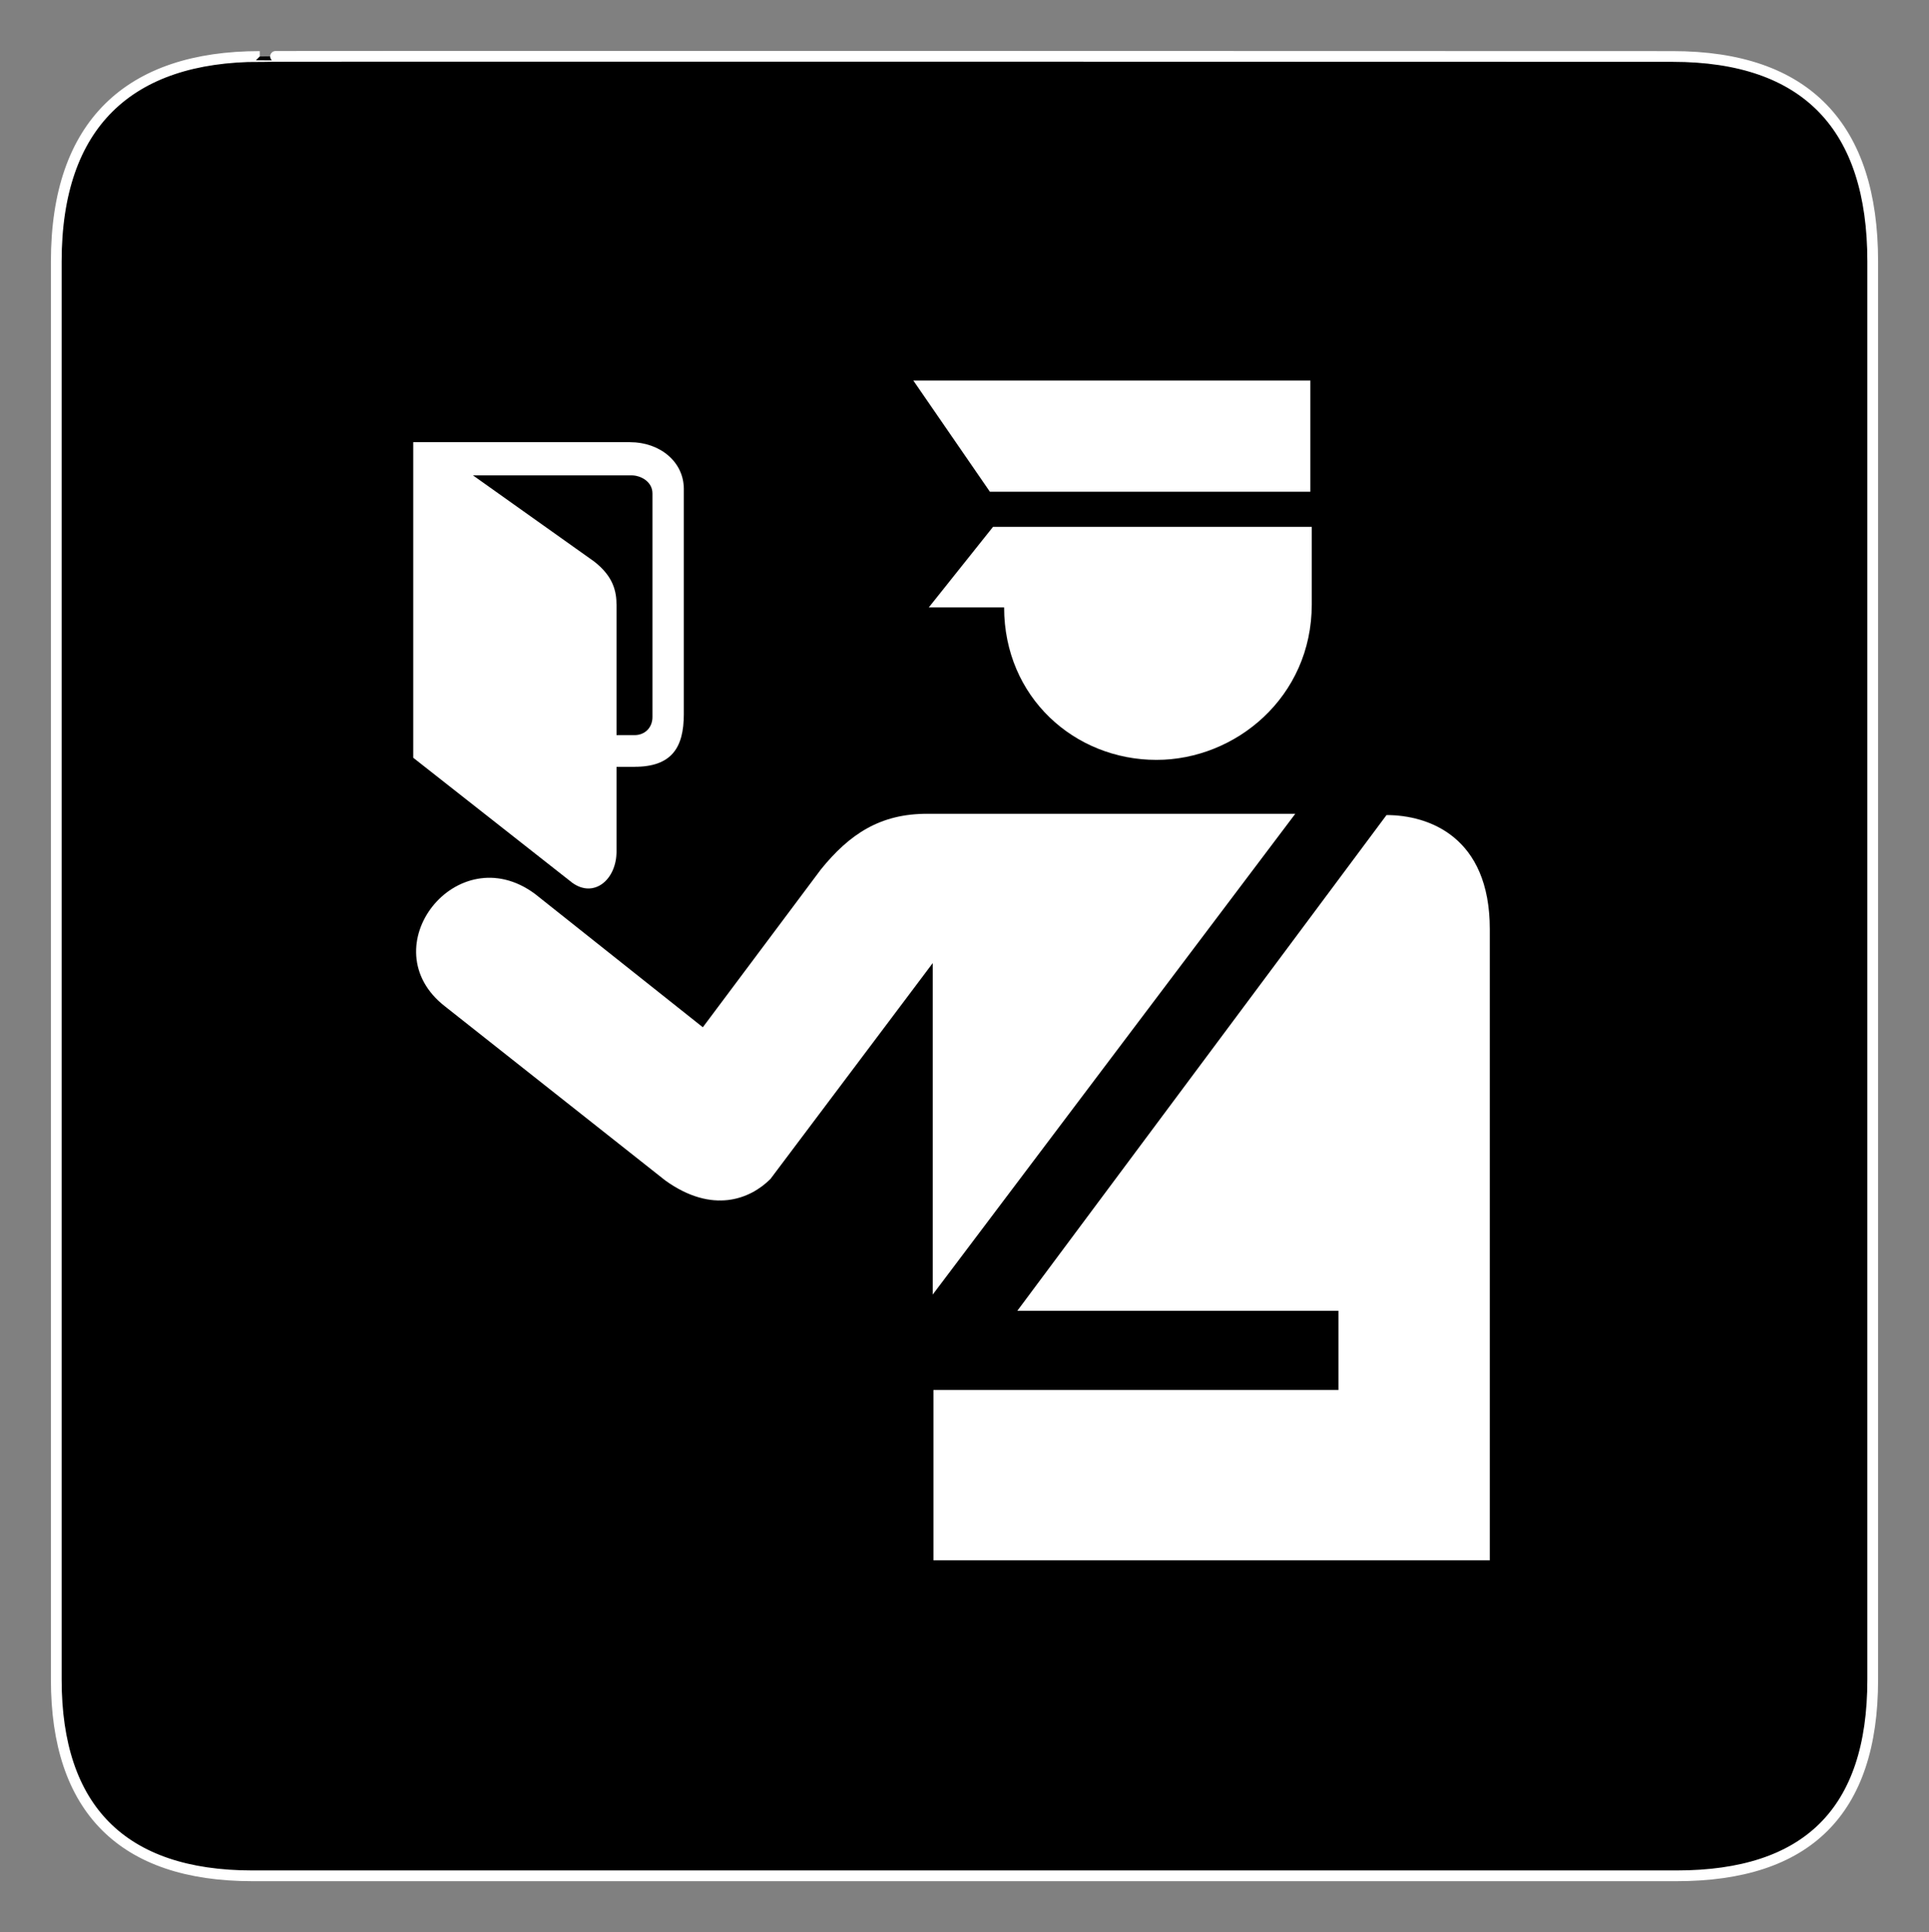 <?xml version="1.0" encoding="UTF-8" standalone="no"?>
<svg
   xmlns:dc="http://purl.org/dc/elements/1.1/"
   xmlns:cc="http://creativecommons.org/ns#"
   xmlns:rdf="http://www.w3.org/1999/02/22-rdf-syntax-ns#"
   xmlns:svg="http://www.w3.org/2000/svg"
   xmlns="http://www.w3.org/2000/svg"
   xmlns:sodipodi="http://sodipodi.sourceforge.net/DTD/sodipodi-0.dtd"
   xmlns:inkscape="http://www.inkscape.org/namespaces/inkscape"
   width="612.238"
   height="613.245"
   id="svg2"
   version="1.1"
   inkscape:version="0.47 r22583"
   sodipodi:docname="39_immigration_inv.cdr">
  <rect width="100%" height="100%" fill="#808080" stroke="none"/>
  <sodipodi:namedview
     pagecolor="#ffffff"
     bordercolor="#666666"
     borderopacity="1"
     objecttolerance="10"
     gridtolerance="10"
     guidetolerance="10"
     inkscape:pageopacity="0"
     inkscape:pageshadow="2"
     inkscape:window-width="640"
     inkscape:window-height="481"
     id="namedview36"
     showgrid="false"
     inkscape:zoom="0.38483804"
     inkscape:cx="306.11899"
     inkscape:cy="306.6225"
     inkscape:window-x="0"
     inkscape:window-y="0"
     inkscape:window-maximized="0"
     inkscape:current-layer="svg2" />
  <defs
     id="defs4">
    <inkscape:perspective
       sodipodi:type="inkscape:persp3d"
       inkscape:vp_x="0 : 306.6225 : 1"
       inkscape:vp_y="0 : 1000 : 0"
       inkscape:vp_z="612.23798 : 306.6225 : 1"
       inkscape:persp3d-origin="306.11899 : 204.415 : 1"
       id="perspective40" />
    <marker
       id="ArrowEnd"
       viewBox="0 0 10 10"
       refX="0"
       refY="5"
       markerUnits="strokeWidth"
       markerWidth="4"
       markerHeight="3"
       orient="auto">
      <path
         d="M 0 0 L 10 5 L 0 10 z"
         id="path7" />
    </marker>
    <marker
       id="ArrowStart"
       viewBox="0 0 10 10"
       refX="10"
       refY="5"
       markerUnits="strokeWidth"
       markerWidth="4"
       markerHeight="3"
       orient="auto">
      <path
         d="M 10 0 L 0 5 L 10 10 z"
         id="path10" />
    </marker>
  </defs>
  <g
     id="g12">
    <g
       id="g14">
      <g
         id="g16">
        <path
           style="stroke:#000000; stroke-width:0.014; fill:#000000"
           d="M 82.441 17.925C 41.101 17.925 17.862 39.299 17.862 82.969L 17.862 533.148C 17.862 573.996 38.756 595.383 80.062 595.383L 532.143 595.383C 573.451 595.383 594.376 575.061 594.376 533.148L 594.376 82.969C 594.376 40.364 573.451 17.925 530.845 17.925C 530.845 17.925 82.298 17.783 82.441 17.925z"
           id="path18" />
        <path
           style="stroke:#ffffff; stroke-width:3.408; fill:none"
           d="M 82.441 17.925C 41.101 17.925 17.862 39.299 17.862 82.969L 17.862 533.148C 17.862 573.996 38.756 595.383 80.062 595.383L 532.143 595.383C 573.451 595.383 594.376 575.061 594.376 533.148L 594.376 82.969C 594.376 40.364 573.451 17.925 530.845 17.925C 530.845 17.925 82.298 17.783 82.441 17.925z"
           id="path20" />
        <path
           style="stroke:#000000; stroke-width:0.014; fill:#ffffff"
           d="M 131.151 140.341L 199.951 140.341C 209.441 140.341 217.038 146.557 217.038 155.184L 217.038 226.693C 217.038 237.237 213.242 243.393 201.38 243.393L 195.685 243.393L 195.685 270.234C 195.685 279.2 188.564 285.201 181.633 280.2L 131.151 240.516L 131.151 140.341z"
           id="path22" />
        <path
           style="stroke:#000000; stroke-width:0.014; fill:#ffffff"
           d="M 296.032 305.703L 296.032 410.909L 411.113 258.298L 294.538 258.298C 279.362 258.177 269.558 264.802 260.534 275.95L 223.07 326.043L 169.772 283.701C 145.01 265.398 117.255 300.838 141.268 319.455L 211.147 374.688C 226.081 385.418 238.082 380.668 244.531 374.212L 296.032 305.703z"
           id="path24" />
        <path
           style="stroke:#000000; stroke-width:0.014; fill:#ffffff"
           d="M 289.872 120.788L 415.895 120.788L 415.895 156.08L 314.174 156.08L 289.872 120.788z"
           id="path26" />
        <path
           style="stroke:#000000; stroke-width:0.014; fill:#ffffff"
           d="M 416.345 167.218L 315.169 167.218L 294.775 192.794L 318.688 192.794C 318.688 221.266 341.01 241.196 367.051 241.196C 392.164 241.196 416.345 221.266 416.345 191.845L 416.345 167.218z"
           id="path28" />
        <path
           style="stroke:#000000; stroke-width:0.014; fill:#ffffff"
           d="M 440.056 258.697C 453.416 258.697 472.846 265.548 472.846 294.911L 472.846 495.249L 296.257 495.249L 296.257 441.176L 424.8 441.176L 424.8 416.045L 322.876 416.045L 440.056 258.697z"
           id="path30" />
        <path
           style="stroke:#000000; stroke-width:0.014; fill:#000000"
           d="M 150.132 150.886L 200.43 150.886C 203.278 150.886 207.074 152.803 207.074 156.638L 207.074 227.575C 207.074 230.93 204.701 233.327 201.38 233.327L 195.685 233.327L 195.685 192.106C 195.685 187.792 194.736 182.999 188.567 178.207L 150.132 150.886z"
           id="path32" />
      </g>
    </g>
  </g>
  <g
     id="g34" />
</svg>
